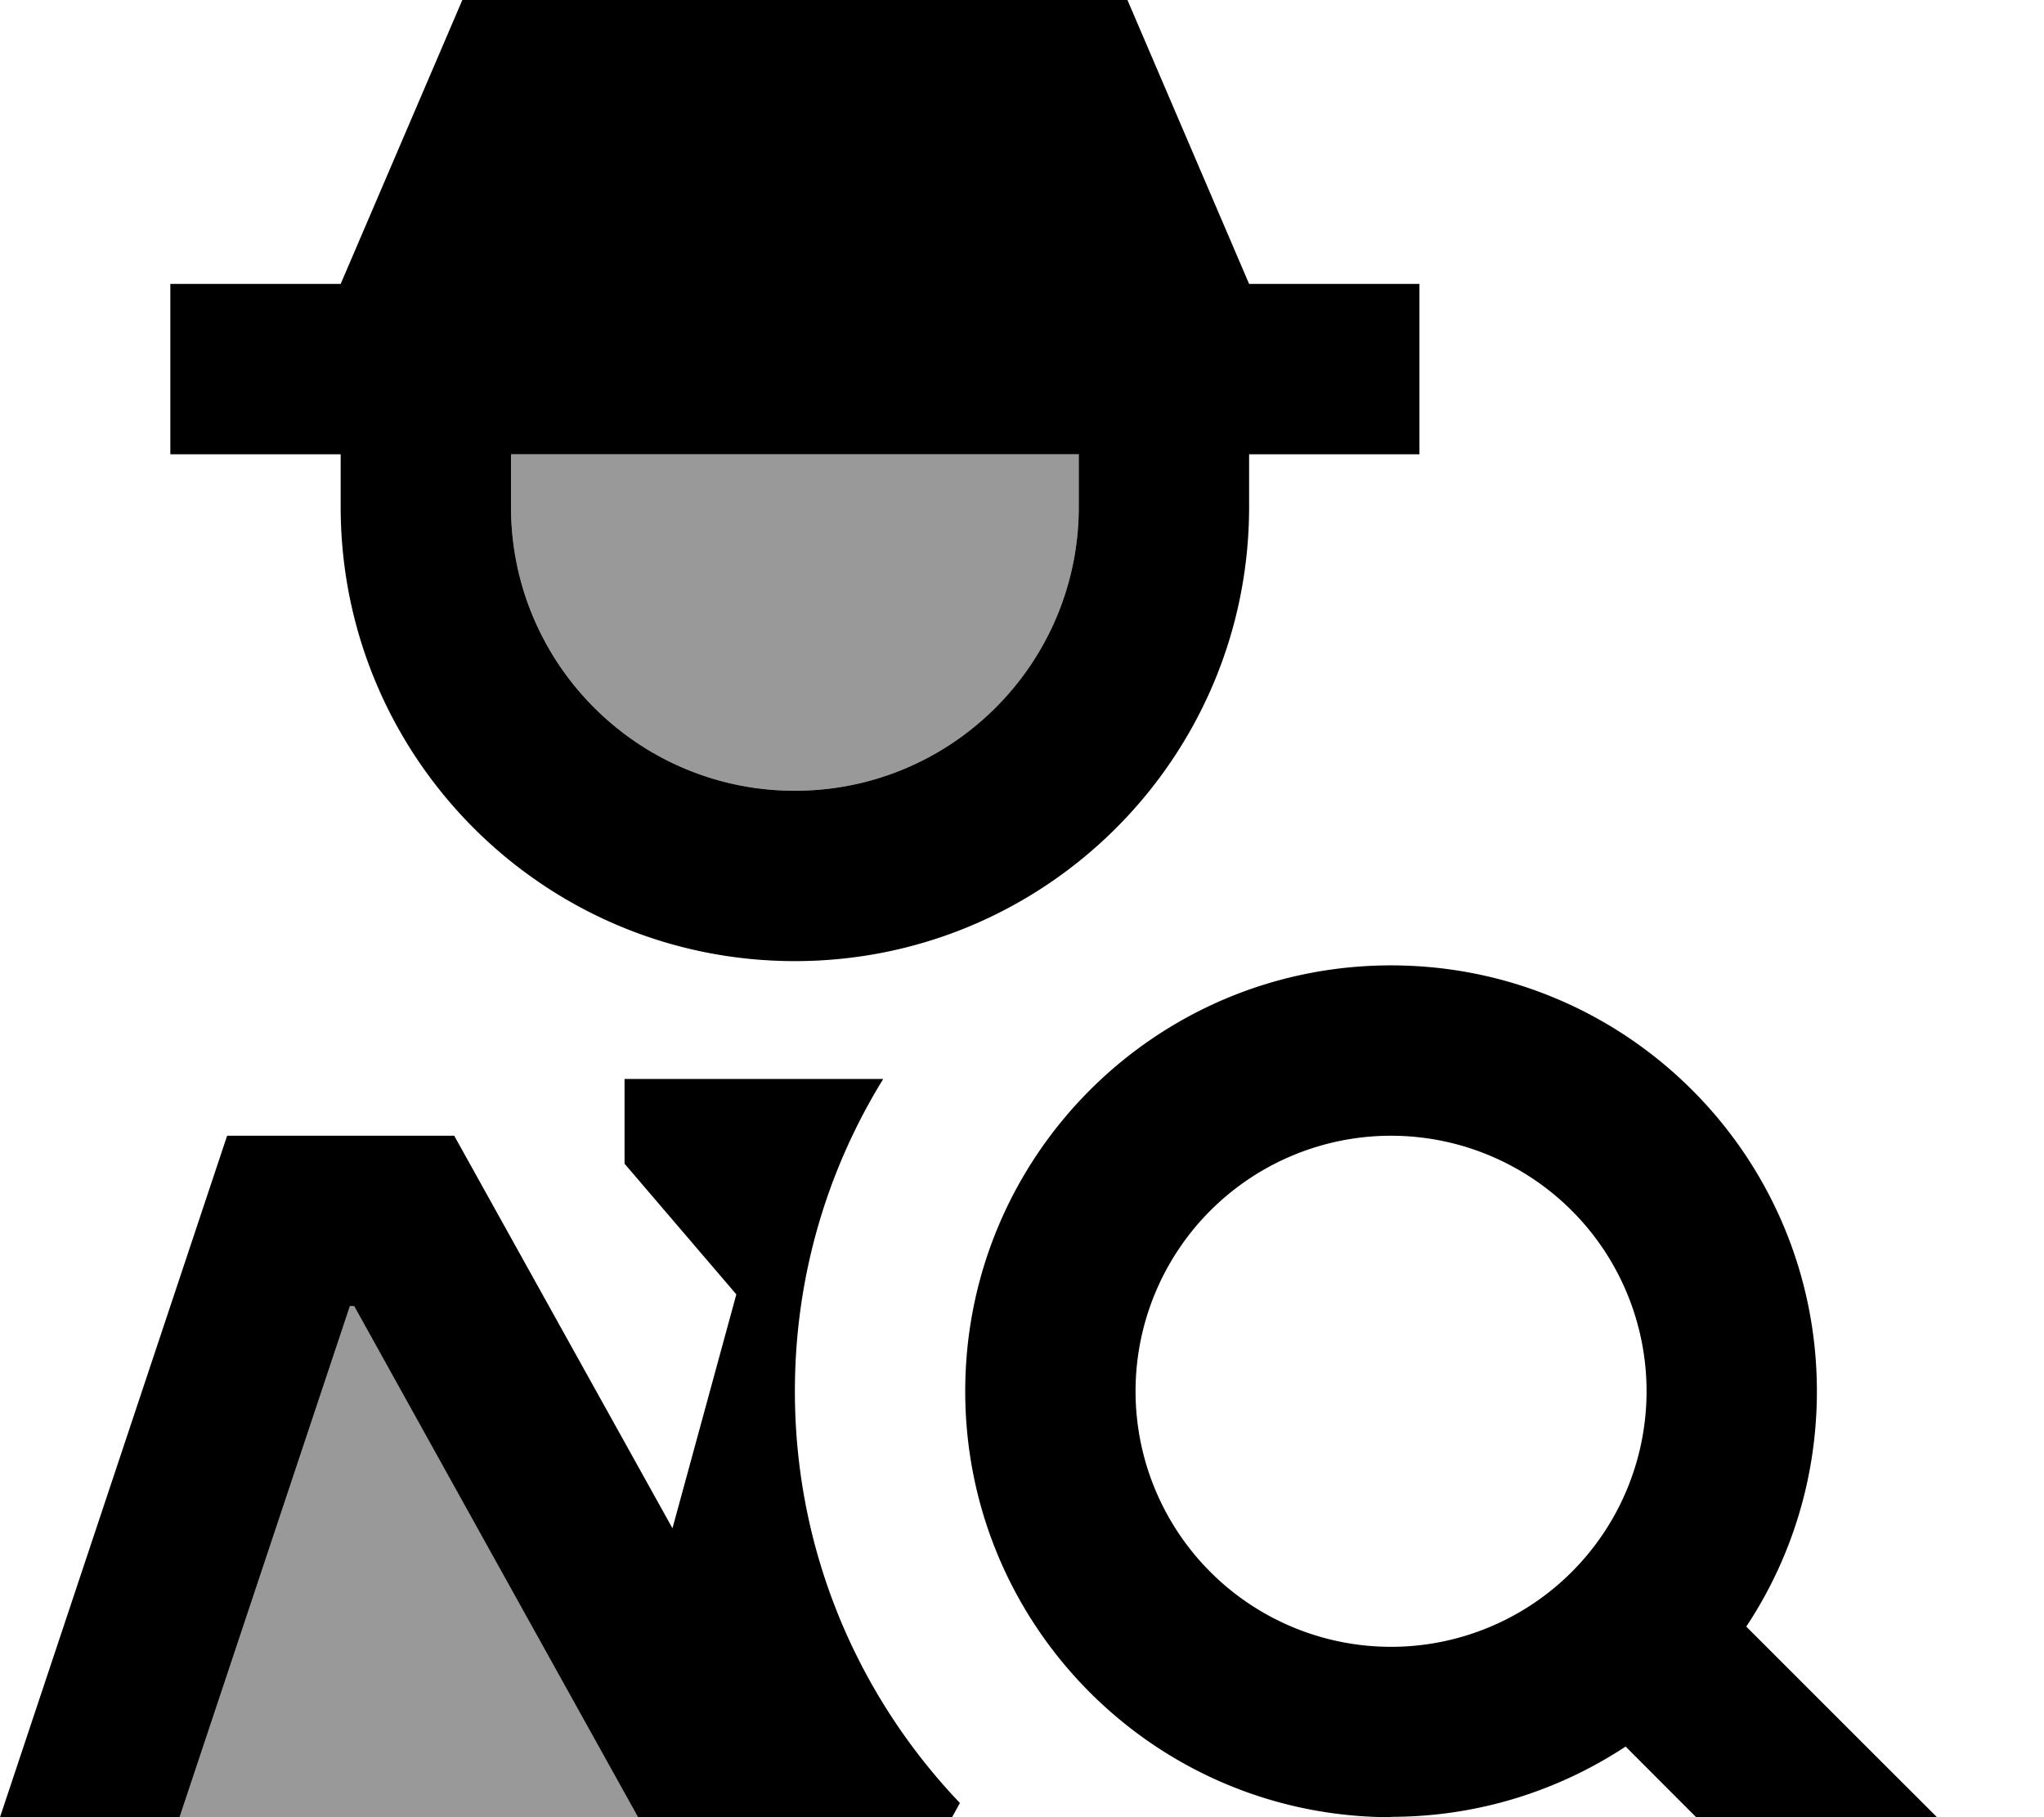 <svg xmlns="http://www.w3.org/2000/svg" viewBox="0 0 576 512"><!--! Font Awesome Pro 7.0.0 by @fontawesome - https://fontawesome.com License - https://fontawesome.com/license (Commercial License) Copyright 2025 Fonticons, Inc. --><path style="fill:currentColor;opacity:.4" d="M50.6 512l129.2 0c-.4-.7-27.1-48.7-80-144l-1.2 0-48 144zM144 128l0 14.8c0 44.2 35.8 80 80 80s80-35.8 80-80l0-14.8-160 0z"/><path style="fill:currentColor;opacity:1" d="M96 80l48-112 32 0 48 32 48-32 32 0 48 112 48 0 0 48-48 0 0 14.8c0 70.7-57.3 128-128 128S96 213.5 96 142.8l0-14.8-48 0 0-48 48 0zm48 62.8c0 44.2 35.8 80 80 80s80-35.8 80-80l0-14.8-160 0 0 14.8zM176 328l0-24 72.9 0c-15.8 25.6-24.9 55.7-24.9 88 0 45 17.7 85.8 46.5 116l-2.2 4-88.5 0c-.4-.7-27.1-48.7-80-144l-1.2 0-48 144-50.6 0 64-192 64 0 61.5 110.6 18-65.9-31.4-36.7zM392 464a72 72 0 1 0 0-144 72 72 0 1 0 0 144zm0 48c-66.3 0-120-53.7-120-120s53.7-120 120-120 120 53.7 120 120c0 24.5-7.3 47.3-19.9 66.3 47.9 47.9 73.9 73.8 77.9 77.8L536 570c-4-4-30-29.9-77.9-77.9-19 12.5-41.7 19.8-66.1 19.8z"/></svg>